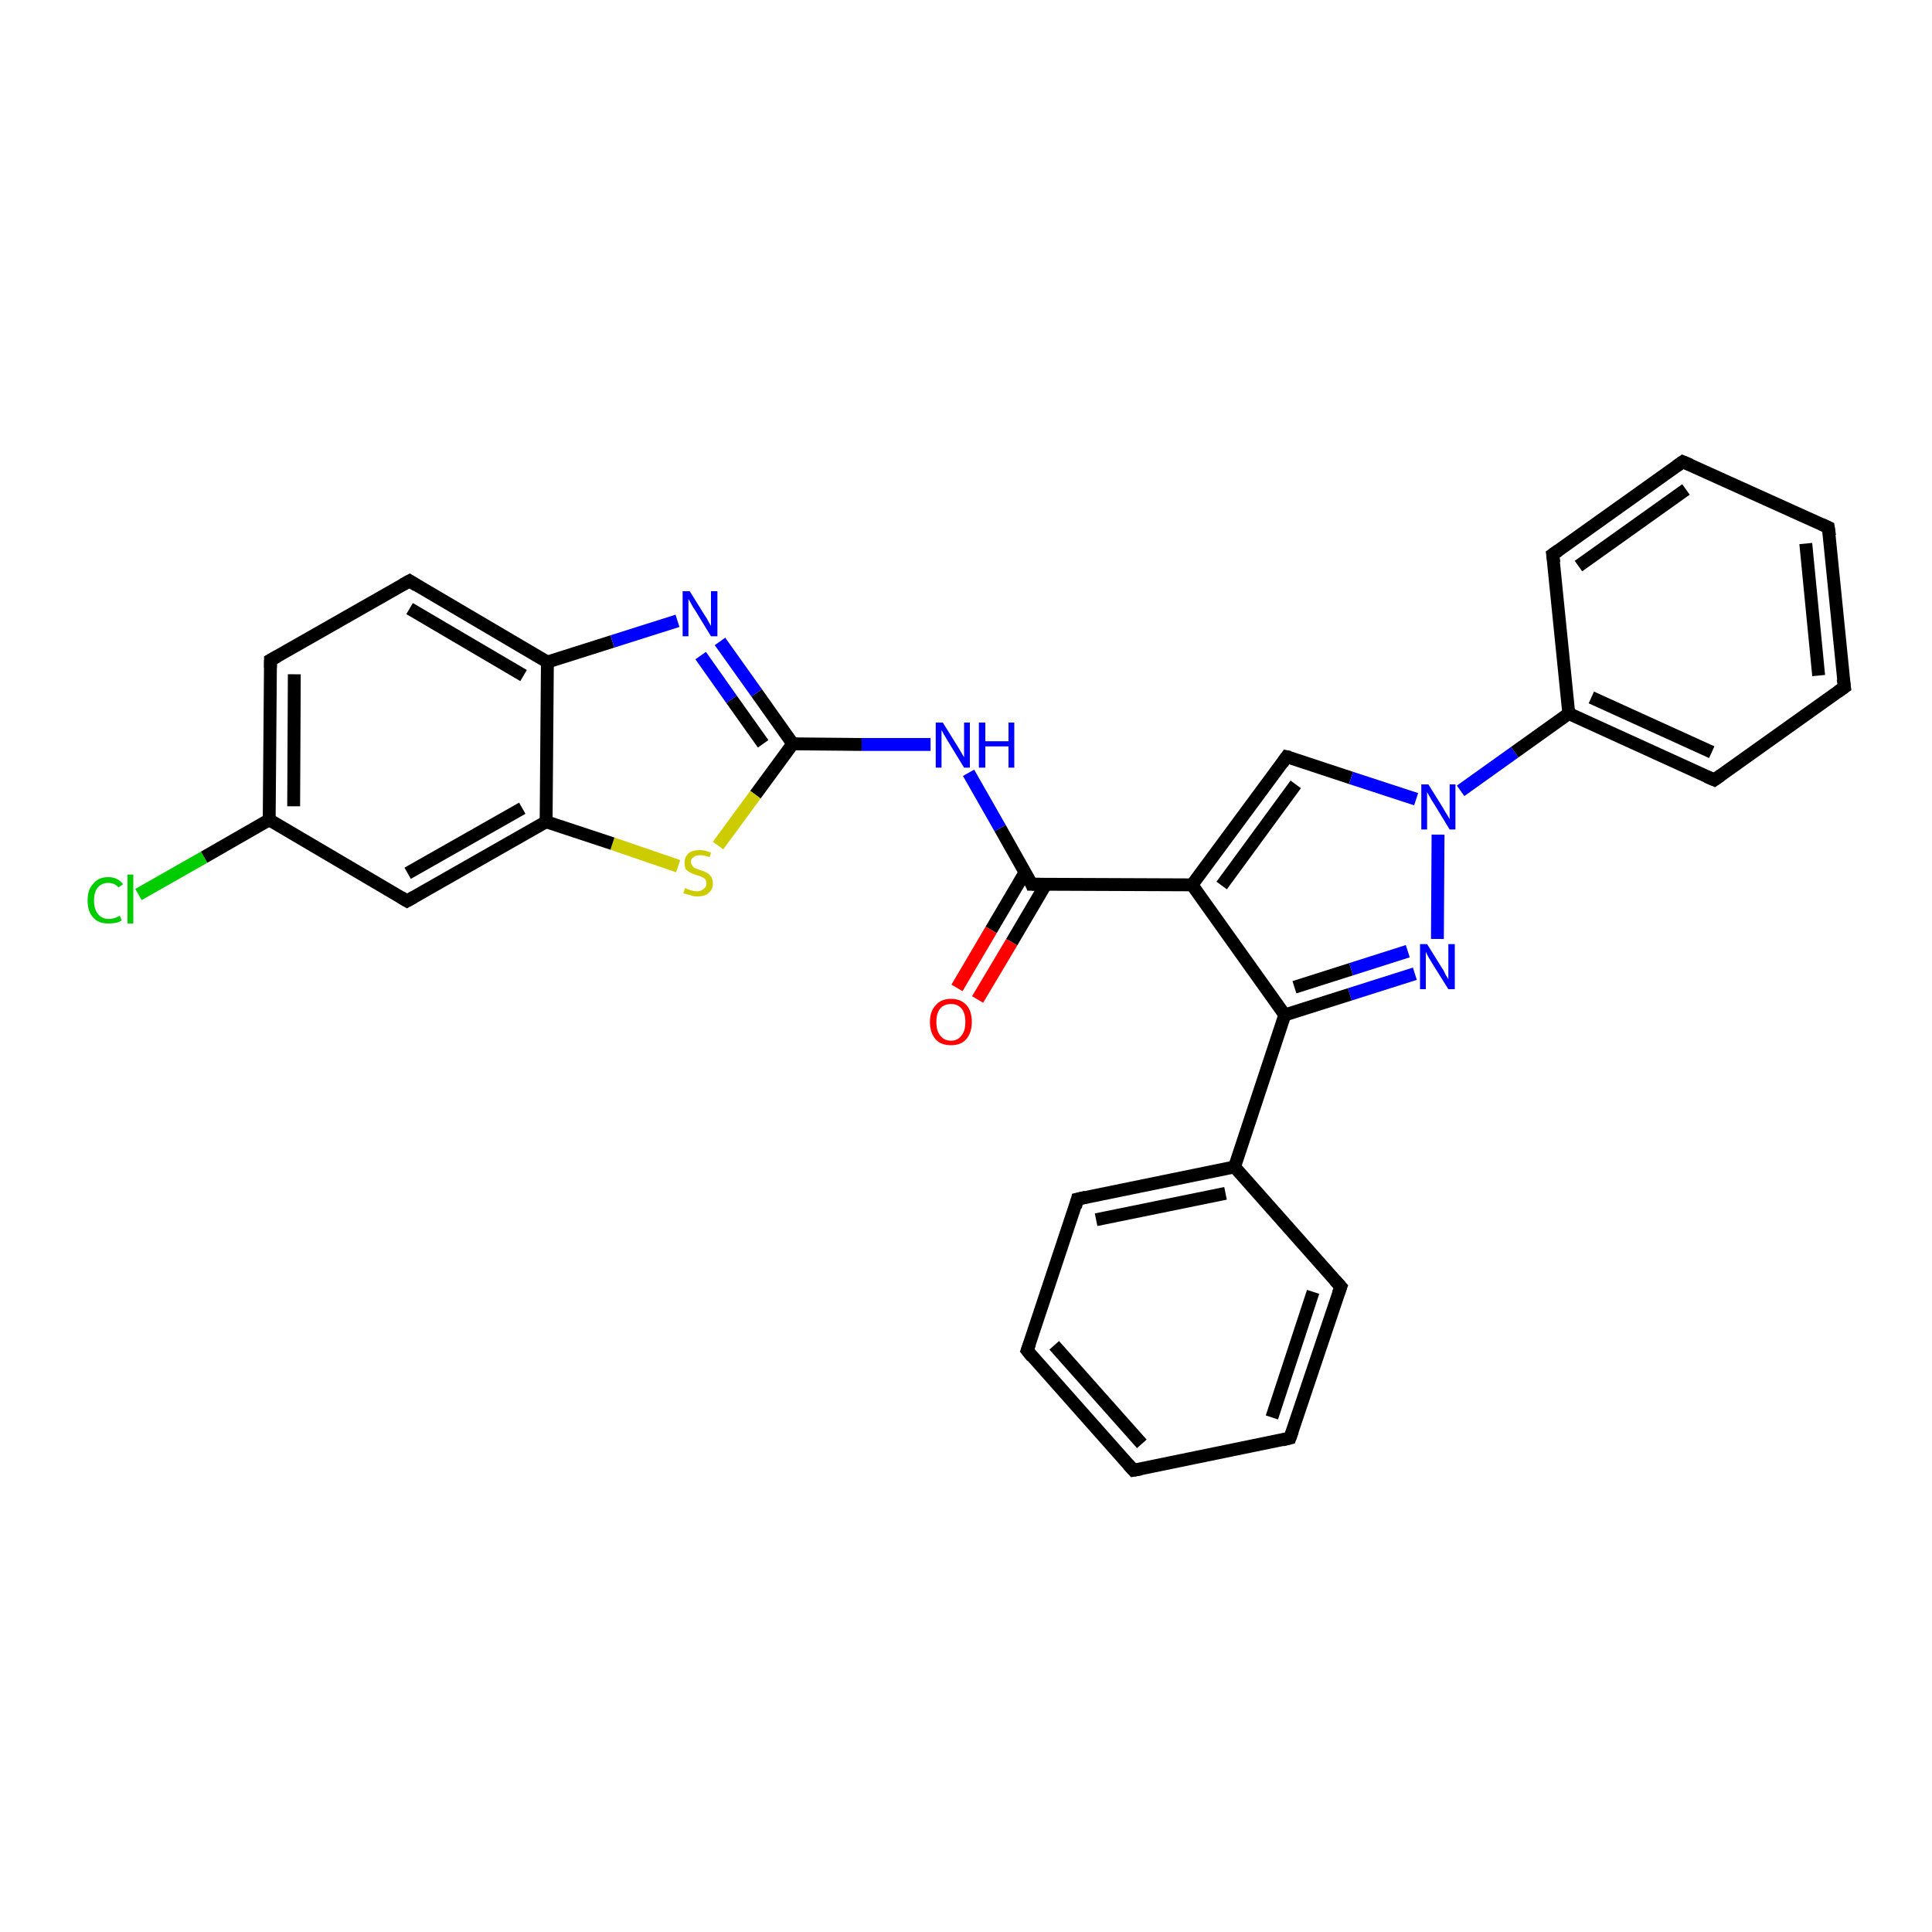 <?xml version='1.0' encoding='iso-8859-1'?>
<svg version='1.1' baseProfile='full'
              xmlns='http://www.w3.org/2000/svg'
                      xmlns:rdkit='http://www.rdkit.org/xml'
                      xmlns:xlink='http://www.w3.org/1999/xlink'
                  xml:space='preserve'
width='300px' height='300px' viewBox='0 0 300 300'>
<!-- END OF HEADER -->
<rect style='opacity:1.0;fill:#FFFFFF;stroke:none' width='300.0' height='300.0' x='0.0' y='0.0'> </rect>
<path class='bond-0 atom-0 atom-1' d='M 21.5,138.9 L 31.7,133.1' style='fill:none;fill-rule:evenodd;stroke:#00CC00;stroke-width:2.0px;stroke-linecap:butt;stroke-linejoin:miter;stroke-opacity:1' />
<path class='bond-0 atom-0 atom-1' d='M 31.7,133.1 L 41.8,127.3' style='fill:none;fill-rule:evenodd;stroke:#000000;stroke-width:2.0px;stroke-linecap:butt;stroke-linejoin:miter;stroke-opacity:1' />
<path class='bond-1 atom-1 atom-2' d='M 41.8,127.3 L 42.0,102.5' style='fill:none;fill-rule:evenodd;stroke:#000000;stroke-width:2.0px;stroke-linecap:butt;stroke-linejoin:miter;stroke-opacity:1' />
<path class='bond-1 atom-1 atom-2' d='M 45.6,125.2 L 45.7,104.7' style='fill:none;fill-rule:evenodd;stroke:#000000;stroke-width:2.0px;stroke-linecap:butt;stroke-linejoin:miter;stroke-opacity:1' />
<path class='bond-2 atom-2 atom-3' d='M 42.0,102.5 L 63.6,90.2' style='fill:none;fill-rule:evenodd;stroke:#000000;stroke-width:2.0px;stroke-linecap:butt;stroke-linejoin:miter;stroke-opacity:1' />
<path class='bond-3 atom-3 atom-4' d='M 63.6,90.2 L 85.0,102.8' style='fill:none;fill-rule:evenodd;stroke:#000000;stroke-width:2.0px;stroke-linecap:butt;stroke-linejoin:miter;stroke-opacity:1' />
<path class='bond-3 atom-3 atom-4' d='M 63.6,94.5 L 81.3,104.9' style='fill:none;fill-rule:evenodd;stroke:#000000;stroke-width:2.0px;stroke-linecap:butt;stroke-linejoin:miter;stroke-opacity:1' />
<path class='bond-4 atom-4 atom-5' d='M 85.0,102.8 L 95.1,99.6' style='fill:none;fill-rule:evenodd;stroke:#000000;stroke-width:2.0px;stroke-linecap:butt;stroke-linejoin:miter;stroke-opacity:1' />
<path class='bond-4 atom-4 atom-5' d='M 95.1,99.6 L 105.2,96.4' style='fill:none;fill-rule:evenodd;stroke:#0000FF;stroke-width:2.0px;stroke-linecap:butt;stroke-linejoin:miter;stroke-opacity:1' />
<path class='bond-5 atom-5 atom-6' d='M 111.8,99.6 L 117.5,107.6' style='fill:none;fill-rule:evenodd;stroke:#0000FF;stroke-width:2.0px;stroke-linecap:butt;stroke-linejoin:miter;stroke-opacity:1' />
<path class='bond-5 atom-5 atom-6' d='M 117.5,107.6 L 123.1,115.5' style='fill:none;fill-rule:evenodd;stroke:#000000;stroke-width:2.0px;stroke-linecap:butt;stroke-linejoin:miter;stroke-opacity:1' />
<path class='bond-5 atom-5 atom-6' d='M 108.8,101.8 L 113.6,108.6' style='fill:none;fill-rule:evenodd;stroke:#0000FF;stroke-width:2.0px;stroke-linecap:butt;stroke-linejoin:miter;stroke-opacity:1' />
<path class='bond-5 atom-5 atom-6' d='M 113.6,108.6 L 118.5,115.5' style='fill:none;fill-rule:evenodd;stroke:#000000;stroke-width:2.0px;stroke-linecap:butt;stroke-linejoin:miter;stroke-opacity:1' />
<path class='bond-6 atom-6 atom-7' d='M 123.1,115.5 L 133.8,115.6' style='fill:none;fill-rule:evenodd;stroke:#000000;stroke-width:2.0px;stroke-linecap:butt;stroke-linejoin:miter;stroke-opacity:1' />
<path class='bond-6 atom-6 atom-7' d='M 133.8,115.6 L 144.5,115.6' style='fill:none;fill-rule:evenodd;stroke:#0000FF;stroke-width:2.0px;stroke-linecap:butt;stroke-linejoin:miter;stroke-opacity:1' />
<path class='bond-7 atom-7 atom-8' d='M 150.4,120.0 L 155.3,128.6' style='fill:none;fill-rule:evenodd;stroke:#0000FF;stroke-width:2.0px;stroke-linecap:butt;stroke-linejoin:miter;stroke-opacity:1' />
<path class='bond-7 atom-7 atom-8' d='M 155.3,128.6 L 160.2,137.3' style='fill:none;fill-rule:evenodd;stroke:#000000;stroke-width:2.0px;stroke-linecap:butt;stroke-linejoin:miter;stroke-opacity:1' />
<path class='bond-8 atom-8 atom-9' d='M 159.2,135.4 L 153.9,144.4' style='fill:none;fill-rule:evenodd;stroke:#000000;stroke-width:2.0px;stroke-linecap:butt;stroke-linejoin:miter;stroke-opacity:1' />
<path class='bond-8 atom-8 atom-9' d='M 153.9,144.4 L 148.6,153.4' style='fill:none;fill-rule:evenodd;stroke:#FF0000;stroke-width:2.0px;stroke-linecap:butt;stroke-linejoin:miter;stroke-opacity:1' />
<path class='bond-8 atom-8 atom-9' d='M 162.4,137.3 L 157.1,146.3' style='fill:none;fill-rule:evenodd;stroke:#000000;stroke-width:2.0px;stroke-linecap:butt;stroke-linejoin:miter;stroke-opacity:1' />
<path class='bond-8 atom-8 atom-9' d='M 157.1,146.3 L 151.8,155.2' style='fill:none;fill-rule:evenodd;stroke:#FF0000;stroke-width:2.0px;stroke-linecap:butt;stroke-linejoin:miter;stroke-opacity:1' />
<path class='bond-9 atom-8 atom-10' d='M 160.2,137.3 L 185.1,137.4' style='fill:none;fill-rule:evenodd;stroke:#000000;stroke-width:2.0px;stroke-linecap:butt;stroke-linejoin:miter;stroke-opacity:1' />
<path class='bond-10 atom-10 atom-11' d='M 185.1,137.4 L 199.8,117.5' style='fill:none;fill-rule:evenodd;stroke:#000000;stroke-width:2.0px;stroke-linecap:butt;stroke-linejoin:miter;stroke-opacity:1' />
<path class='bond-10 atom-10 atom-11' d='M 189.7,137.5 L 201.2,121.8' style='fill:none;fill-rule:evenodd;stroke:#000000;stroke-width:2.0px;stroke-linecap:butt;stroke-linejoin:miter;stroke-opacity:1' />
<path class='bond-11 atom-11 atom-12' d='M 199.8,117.5 L 209.8,120.8' style='fill:none;fill-rule:evenodd;stroke:#000000;stroke-width:2.0px;stroke-linecap:butt;stroke-linejoin:miter;stroke-opacity:1' />
<path class='bond-11 atom-11 atom-12' d='M 209.8,120.8 L 219.9,124.1' style='fill:none;fill-rule:evenodd;stroke:#0000FF;stroke-width:2.0px;stroke-linecap:butt;stroke-linejoin:miter;stroke-opacity:1' />
<path class='bond-12 atom-12 atom-13' d='M 223.3,129.6 L 223.2,145.8' style='fill:none;fill-rule:evenodd;stroke:#0000FF;stroke-width:2.0px;stroke-linecap:butt;stroke-linejoin:miter;stroke-opacity:1' />
<path class='bond-13 atom-13 atom-14' d='M 219.7,151.2 L 209.6,154.4' style='fill:none;fill-rule:evenodd;stroke:#0000FF;stroke-width:2.0px;stroke-linecap:butt;stroke-linejoin:miter;stroke-opacity:1' />
<path class='bond-13 atom-13 atom-14' d='M 209.6,154.4 L 199.5,157.6' style='fill:none;fill-rule:evenodd;stroke:#000000;stroke-width:2.0px;stroke-linecap:butt;stroke-linejoin:miter;stroke-opacity:1' />
<path class='bond-13 atom-13 atom-14' d='M 218.6,147.7 L 209.8,150.5' style='fill:none;fill-rule:evenodd;stroke:#0000FF;stroke-width:2.0px;stroke-linecap:butt;stroke-linejoin:miter;stroke-opacity:1' />
<path class='bond-13 atom-13 atom-14' d='M 209.8,150.5 L 201.0,153.3' style='fill:none;fill-rule:evenodd;stroke:#000000;stroke-width:2.0px;stroke-linecap:butt;stroke-linejoin:miter;stroke-opacity:1' />
<path class='bond-14 atom-14 atom-15' d='M 199.5,157.6 L 191.7,181.2' style='fill:none;fill-rule:evenodd;stroke:#000000;stroke-width:2.0px;stroke-linecap:butt;stroke-linejoin:miter;stroke-opacity:1' />
<path class='bond-15 atom-15 atom-16' d='M 191.7,181.2 L 167.3,186.2' style='fill:none;fill-rule:evenodd;stroke:#000000;stroke-width:2.0px;stroke-linecap:butt;stroke-linejoin:miter;stroke-opacity:1' />
<path class='bond-15 atom-15 atom-16' d='M 190.3,185.3 L 170.2,189.4' style='fill:none;fill-rule:evenodd;stroke:#000000;stroke-width:2.0px;stroke-linecap:butt;stroke-linejoin:miter;stroke-opacity:1' />
<path class='bond-16 atom-16 atom-17' d='M 167.3,186.2 L 159.5,209.7' style='fill:none;fill-rule:evenodd;stroke:#000000;stroke-width:2.0px;stroke-linecap:butt;stroke-linejoin:miter;stroke-opacity:1' />
<path class='bond-17 atom-17 atom-18' d='M 159.5,209.7 L 176.0,228.3' style='fill:none;fill-rule:evenodd;stroke:#000000;stroke-width:2.0px;stroke-linecap:butt;stroke-linejoin:miter;stroke-opacity:1' />
<path class='bond-17 atom-17 atom-18' d='M 163.7,208.9 L 177.3,224.2' style='fill:none;fill-rule:evenodd;stroke:#000000;stroke-width:2.0px;stroke-linecap:butt;stroke-linejoin:miter;stroke-opacity:1' />
<path class='bond-18 atom-18 atom-19' d='M 176.0,228.3 L 200.3,223.3' style='fill:none;fill-rule:evenodd;stroke:#000000;stroke-width:2.0px;stroke-linecap:butt;stroke-linejoin:miter;stroke-opacity:1' />
<path class='bond-19 atom-19 atom-20' d='M 200.3,223.3 L 208.2,199.8' style='fill:none;fill-rule:evenodd;stroke:#000000;stroke-width:2.0px;stroke-linecap:butt;stroke-linejoin:miter;stroke-opacity:1' />
<path class='bond-19 atom-19 atom-20' d='M 197.5,220.1 L 203.9,200.6' style='fill:none;fill-rule:evenodd;stroke:#000000;stroke-width:2.0px;stroke-linecap:butt;stroke-linejoin:miter;stroke-opacity:1' />
<path class='bond-20 atom-12 atom-21' d='M 226.8,122.8 L 235.2,116.8' style='fill:none;fill-rule:evenodd;stroke:#0000FF;stroke-width:2.0px;stroke-linecap:butt;stroke-linejoin:miter;stroke-opacity:1' />
<path class='bond-20 atom-12 atom-21' d='M 235.2,116.8 L 243.6,110.8' style='fill:none;fill-rule:evenodd;stroke:#000000;stroke-width:2.0px;stroke-linecap:butt;stroke-linejoin:miter;stroke-opacity:1' />
<path class='bond-21 atom-21 atom-22' d='M 243.6,110.8 L 266.2,121.1' style='fill:none;fill-rule:evenodd;stroke:#000000;stroke-width:2.0px;stroke-linecap:butt;stroke-linejoin:miter;stroke-opacity:1' />
<path class='bond-21 atom-21 atom-22' d='M 247.1,108.3 L 265.8,116.8' style='fill:none;fill-rule:evenodd;stroke:#000000;stroke-width:2.0px;stroke-linecap:butt;stroke-linejoin:miter;stroke-opacity:1' />
<path class='bond-22 atom-22 atom-23' d='M 266.2,121.1 L 286.4,106.7' style='fill:none;fill-rule:evenodd;stroke:#000000;stroke-width:2.0px;stroke-linecap:butt;stroke-linejoin:miter;stroke-opacity:1' />
<path class='bond-23 atom-23 atom-24' d='M 286.4,106.7 L 283.9,81.9' style='fill:none;fill-rule:evenodd;stroke:#000000;stroke-width:2.0px;stroke-linecap:butt;stroke-linejoin:miter;stroke-opacity:1' />
<path class='bond-23 atom-23 atom-24' d='M 282.4,104.9 L 280.4,84.4' style='fill:none;fill-rule:evenodd;stroke:#000000;stroke-width:2.0px;stroke-linecap:butt;stroke-linejoin:miter;stroke-opacity:1' />
<path class='bond-24 atom-24 atom-25' d='M 283.9,81.9 L 261.3,71.7' style='fill:none;fill-rule:evenodd;stroke:#000000;stroke-width:2.0px;stroke-linecap:butt;stroke-linejoin:miter;stroke-opacity:1' />
<path class='bond-25 atom-25 atom-26' d='M 261.3,71.7 L 241.1,86.1' style='fill:none;fill-rule:evenodd;stroke:#000000;stroke-width:2.0px;stroke-linecap:butt;stroke-linejoin:miter;stroke-opacity:1' />
<path class='bond-25 atom-25 atom-26' d='M 261.8,76.0 L 245.1,87.9' style='fill:none;fill-rule:evenodd;stroke:#000000;stroke-width:2.0px;stroke-linecap:butt;stroke-linejoin:miter;stroke-opacity:1' />
<path class='bond-26 atom-6 atom-27' d='M 123.1,115.5 L 117.3,123.4' style='fill:none;fill-rule:evenodd;stroke:#000000;stroke-width:2.0px;stroke-linecap:butt;stroke-linejoin:miter;stroke-opacity:1' />
<path class='bond-26 atom-6 atom-27' d='M 117.3,123.4 L 111.5,131.3' style='fill:none;fill-rule:evenodd;stroke:#CCCC00;stroke-width:2.0px;stroke-linecap:butt;stroke-linejoin:miter;stroke-opacity:1' />
<path class='bond-27 atom-27 atom-28' d='M 105.3,134.5 L 95.1,131.0' style='fill:none;fill-rule:evenodd;stroke:#CCCC00;stroke-width:2.0px;stroke-linecap:butt;stroke-linejoin:miter;stroke-opacity:1' />
<path class='bond-27 atom-27 atom-28' d='M 95.1,131.0 L 84.8,127.6' style='fill:none;fill-rule:evenodd;stroke:#000000;stroke-width:2.0px;stroke-linecap:butt;stroke-linejoin:miter;stroke-opacity:1' />
<path class='bond-28 atom-28 atom-29' d='M 84.8,127.6 L 63.2,139.9' style='fill:none;fill-rule:evenodd;stroke:#000000;stroke-width:2.0px;stroke-linecap:butt;stroke-linejoin:miter;stroke-opacity:1' />
<path class='bond-28 atom-28 atom-29' d='M 81.1,125.5 L 63.3,135.6' style='fill:none;fill-rule:evenodd;stroke:#000000;stroke-width:2.0px;stroke-linecap:butt;stroke-linejoin:miter;stroke-opacity:1' />
<path class='bond-29 atom-29 atom-1' d='M 63.2,139.9 L 41.8,127.3' style='fill:none;fill-rule:evenodd;stroke:#000000;stroke-width:2.0px;stroke-linecap:butt;stroke-linejoin:miter;stroke-opacity:1' />
<path class='bond-30 atom-28 atom-4' d='M 84.8,127.6 L 85.0,102.8' style='fill:none;fill-rule:evenodd;stroke:#000000;stroke-width:2.0px;stroke-linecap:butt;stroke-linejoin:miter;stroke-opacity:1' />
<path class='bond-31 atom-14 atom-10' d='M 199.5,157.6 L 185.1,137.4' style='fill:none;fill-rule:evenodd;stroke:#000000;stroke-width:2.0px;stroke-linecap:butt;stroke-linejoin:miter;stroke-opacity:1' />
<path class='bond-32 atom-20 atom-15' d='M 208.2,199.8 L 191.7,181.2' style='fill:none;fill-rule:evenodd;stroke:#000000;stroke-width:2.0px;stroke-linecap:butt;stroke-linejoin:miter;stroke-opacity:1' />
<path class='bond-33 atom-26 atom-21' d='M 241.1,86.1 L 243.6,110.8' style='fill:none;fill-rule:evenodd;stroke:#000000;stroke-width:2.0px;stroke-linecap:butt;stroke-linejoin:miter;stroke-opacity:1' />
<path d='M 42.0,103.7 L 42.0,102.5 L 43.1,101.9' style='fill:none;stroke:#000000;stroke-width:2.0px;stroke-linecap:butt;stroke-linejoin:miter;stroke-opacity:1;' />
<path d='M 62.5,90.8 L 63.6,90.2 L 64.7,90.9' style='fill:none;stroke:#000000;stroke-width:2.0px;stroke-linecap:butt;stroke-linejoin:miter;stroke-opacity:1;' />
<path d='M 160.0,136.8 L 160.2,137.3 L 161.5,137.3' style='fill:none;stroke:#000000;stroke-width:2.0px;stroke-linecap:butt;stroke-linejoin:miter;stroke-opacity:1;' />
<path d='M 199.1,118.5 L 199.8,117.5 L 200.3,117.6' style='fill:none;stroke:#000000;stroke-width:2.0px;stroke-linecap:butt;stroke-linejoin:miter;stroke-opacity:1;' />
<path d='M 168.6,185.9 L 167.3,186.2 L 167.0,187.4' style='fill:none;stroke:#000000;stroke-width:2.0px;stroke-linecap:butt;stroke-linejoin:miter;stroke-opacity:1;' />
<path d='M 159.9,208.6 L 159.5,209.7 L 160.3,210.7' style='fill:none;stroke:#000000;stroke-width:2.0px;stroke-linecap:butt;stroke-linejoin:miter;stroke-opacity:1;' />
<path d='M 175.2,227.4 L 176.0,228.3 L 177.2,228.1' style='fill:none;stroke:#000000;stroke-width:2.0px;stroke-linecap:butt;stroke-linejoin:miter;stroke-opacity:1;' />
<path d='M 199.1,223.6 L 200.3,223.3 L 200.7,222.2' style='fill:none;stroke:#000000;stroke-width:2.0px;stroke-linecap:butt;stroke-linejoin:miter;stroke-opacity:1;' />
<path d='M 207.8,200.9 L 208.2,199.8 L 207.3,198.8' style='fill:none;stroke:#000000;stroke-width:2.0px;stroke-linecap:butt;stroke-linejoin:miter;stroke-opacity:1;' />
<path d='M 265.0,120.6 L 266.2,121.1 L 267.2,120.4' style='fill:none;stroke:#000000;stroke-width:2.0px;stroke-linecap:butt;stroke-linejoin:miter;stroke-opacity:1;' />
<path d='M 285.4,107.4 L 286.4,106.7 L 286.2,105.4' style='fill:none;stroke:#000000;stroke-width:2.0px;stroke-linecap:butt;stroke-linejoin:miter;stroke-opacity:1;' />
<path d='M 284.1,83.2 L 283.9,81.9 L 282.8,81.4' style='fill:none;stroke:#000000;stroke-width:2.0px;stroke-linecap:butt;stroke-linejoin:miter;stroke-opacity:1;' />
<path d='M 262.5,72.2 L 261.3,71.7 L 260.3,72.4' style='fill:none;stroke:#000000;stroke-width:2.0px;stroke-linecap:butt;stroke-linejoin:miter;stroke-opacity:1;' />
<path d='M 242.1,85.4 L 241.1,86.1 L 241.3,87.4' style='fill:none;stroke:#000000;stroke-width:2.0px;stroke-linecap:butt;stroke-linejoin:miter;stroke-opacity:1;' />
<path d='M 64.3,139.3 L 63.2,139.9 L 62.2,139.3' style='fill:none;stroke:#000000;stroke-width:2.0px;stroke-linecap:butt;stroke-linejoin:miter;stroke-opacity:1;' />
<path class='atom-0' d='M 13.6 139.8
Q 13.6 138.1, 14.5 137.2
Q 15.3 136.2, 16.8 136.2
Q 18.3 136.2, 19.1 137.3
L 18.4 137.8
Q 17.8 137.1, 16.8 137.1
Q 15.8 137.1, 15.2 137.8
Q 14.6 138.5, 14.6 139.8
Q 14.6 141.2, 15.2 141.9
Q 15.8 142.7, 16.9 142.7
Q 17.7 142.7, 18.6 142.2
L 18.9 142.9
Q 18.5 143.2, 18.0 143.3
Q 17.4 143.4, 16.8 143.4
Q 15.3 143.4, 14.5 142.5
Q 13.6 141.6, 13.6 139.8
' fill='#00CC00'/>
<path class='atom-0' d='M 19.8 135.8
L 20.7 135.8
L 20.7 143.4
L 19.8 143.4
L 19.8 135.8
' fill='#00CC00'/>
<path class='atom-5' d='M 107.1 91.8
L 109.4 95.5
Q 109.7 95.9, 110.0 96.5
Q 110.4 97.2, 110.4 97.2
L 110.4 91.8
L 111.4 91.8
L 111.4 98.8
L 110.4 98.8
L 107.9 94.7
Q 107.6 94.3, 107.3 93.7
Q 107.0 93.2, 106.9 93.0
L 106.9 98.8
L 106.0 98.8
L 106.0 91.8
L 107.1 91.8
' fill='#0000FF'/>
<path class='atom-7' d='M 146.4 112.2
L 148.7 115.9
Q 148.9 116.2, 149.3 116.9
Q 149.7 117.6, 149.7 117.6
L 149.7 112.2
L 150.6 112.2
L 150.6 119.2
L 149.7 119.2
L 147.2 115.1
Q 146.9 114.6, 146.6 114.1
Q 146.3 113.5, 146.2 113.4
L 146.2 119.2
L 145.3 119.2
L 145.3 112.2
L 146.4 112.2
' fill='#0000FF'/>
<path class='atom-7' d='M 152.0 112.2
L 153.0 112.2
L 153.0 115.1
L 156.6 115.1
L 156.6 112.2
L 157.5 112.2
L 157.5 119.2
L 156.6 119.2
L 156.6 115.9
L 153.0 115.9
L 153.0 119.2
L 152.0 119.2
L 152.0 112.2
' fill='#0000FF'/>
<path class='atom-9' d='M 144.4 158.7
Q 144.4 157.0, 145.3 156.1
Q 146.1 155.1, 147.7 155.1
Q 149.2 155.1, 150.1 156.1
Q 150.9 157.0, 150.9 158.7
Q 150.9 160.4, 150.0 161.4
Q 149.2 162.3, 147.7 162.3
Q 146.1 162.3, 145.3 161.4
Q 144.4 160.4, 144.4 158.7
M 147.7 161.6
Q 148.7 161.6, 149.3 160.8
Q 149.9 160.1, 149.9 158.7
Q 149.9 157.3, 149.3 156.6
Q 148.7 155.9, 147.7 155.9
Q 146.6 155.9, 146.0 156.6
Q 145.4 157.3, 145.4 158.7
Q 145.4 160.1, 146.0 160.8
Q 146.6 161.6, 147.7 161.6
' fill='#FF0000'/>
<path class='atom-12' d='M 221.8 121.8
L 224.1 125.5
Q 224.3 125.9, 224.7 126.5
Q 225.1 127.2, 225.1 127.2
L 225.1 121.8
L 226.0 121.8
L 226.0 128.8
L 225.1 128.8
L 222.6 124.7
Q 222.3 124.3, 222.0 123.7
Q 221.7 123.2, 221.6 123.0
L 221.6 128.8
L 220.7 128.8
L 220.7 121.8
L 221.8 121.8
' fill='#0000FF'/>
<path class='atom-13' d='M 221.6 146.6
L 223.9 150.3
Q 224.2 150.7, 224.5 151.4
Q 224.9 152.0, 224.9 152.1
L 224.9 146.6
L 225.9 146.6
L 225.9 153.6
L 224.9 153.6
L 222.4 149.6
Q 222.1 149.1, 221.8 148.6
Q 221.5 148.0, 221.4 147.8
L 221.4 153.6
L 220.5 153.6
L 220.5 146.6
L 221.6 146.6
' fill='#0000FF'/>
<path class='atom-27' d='M 106.4 137.9
Q 106.5 137.9, 106.8 138.1
Q 107.1 138.2, 107.5 138.3
Q 107.9 138.4, 108.2 138.4
Q 108.9 138.4, 109.3 138.0
Q 109.7 137.7, 109.7 137.2
Q 109.7 136.8, 109.5 136.5
Q 109.3 136.3, 109.0 136.2
Q 108.7 136.0, 108.2 135.9
Q 107.6 135.7, 107.2 135.5
Q 106.8 135.3, 106.5 135.0
Q 106.3 134.6, 106.3 133.9
Q 106.3 133.1, 106.9 132.5
Q 107.5 132.0, 108.7 132.0
Q 109.5 132.0, 110.4 132.4
L 110.2 133.1
Q 109.4 132.8, 108.7 132.8
Q 108.0 132.8, 107.7 133.1
Q 107.3 133.3, 107.3 133.8
Q 107.3 134.2, 107.5 134.4
Q 107.7 134.7, 107.9 134.8
Q 108.2 134.9, 108.7 135.1
Q 109.4 135.3, 109.7 135.5
Q 110.1 135.7, 110.4 136.1
Q 110.7 136.5, 110.7 137.2
Q 110.7 138.1, 110.0 138.7
Q 109.4 139.2, 108.3 139.2
Q 107.6 139.2, 107.2 139.0
Q 106.7 138.9, 106.1 138.7
L 106.4 137.9
' fill='#CCCC00'/>
</svg>

